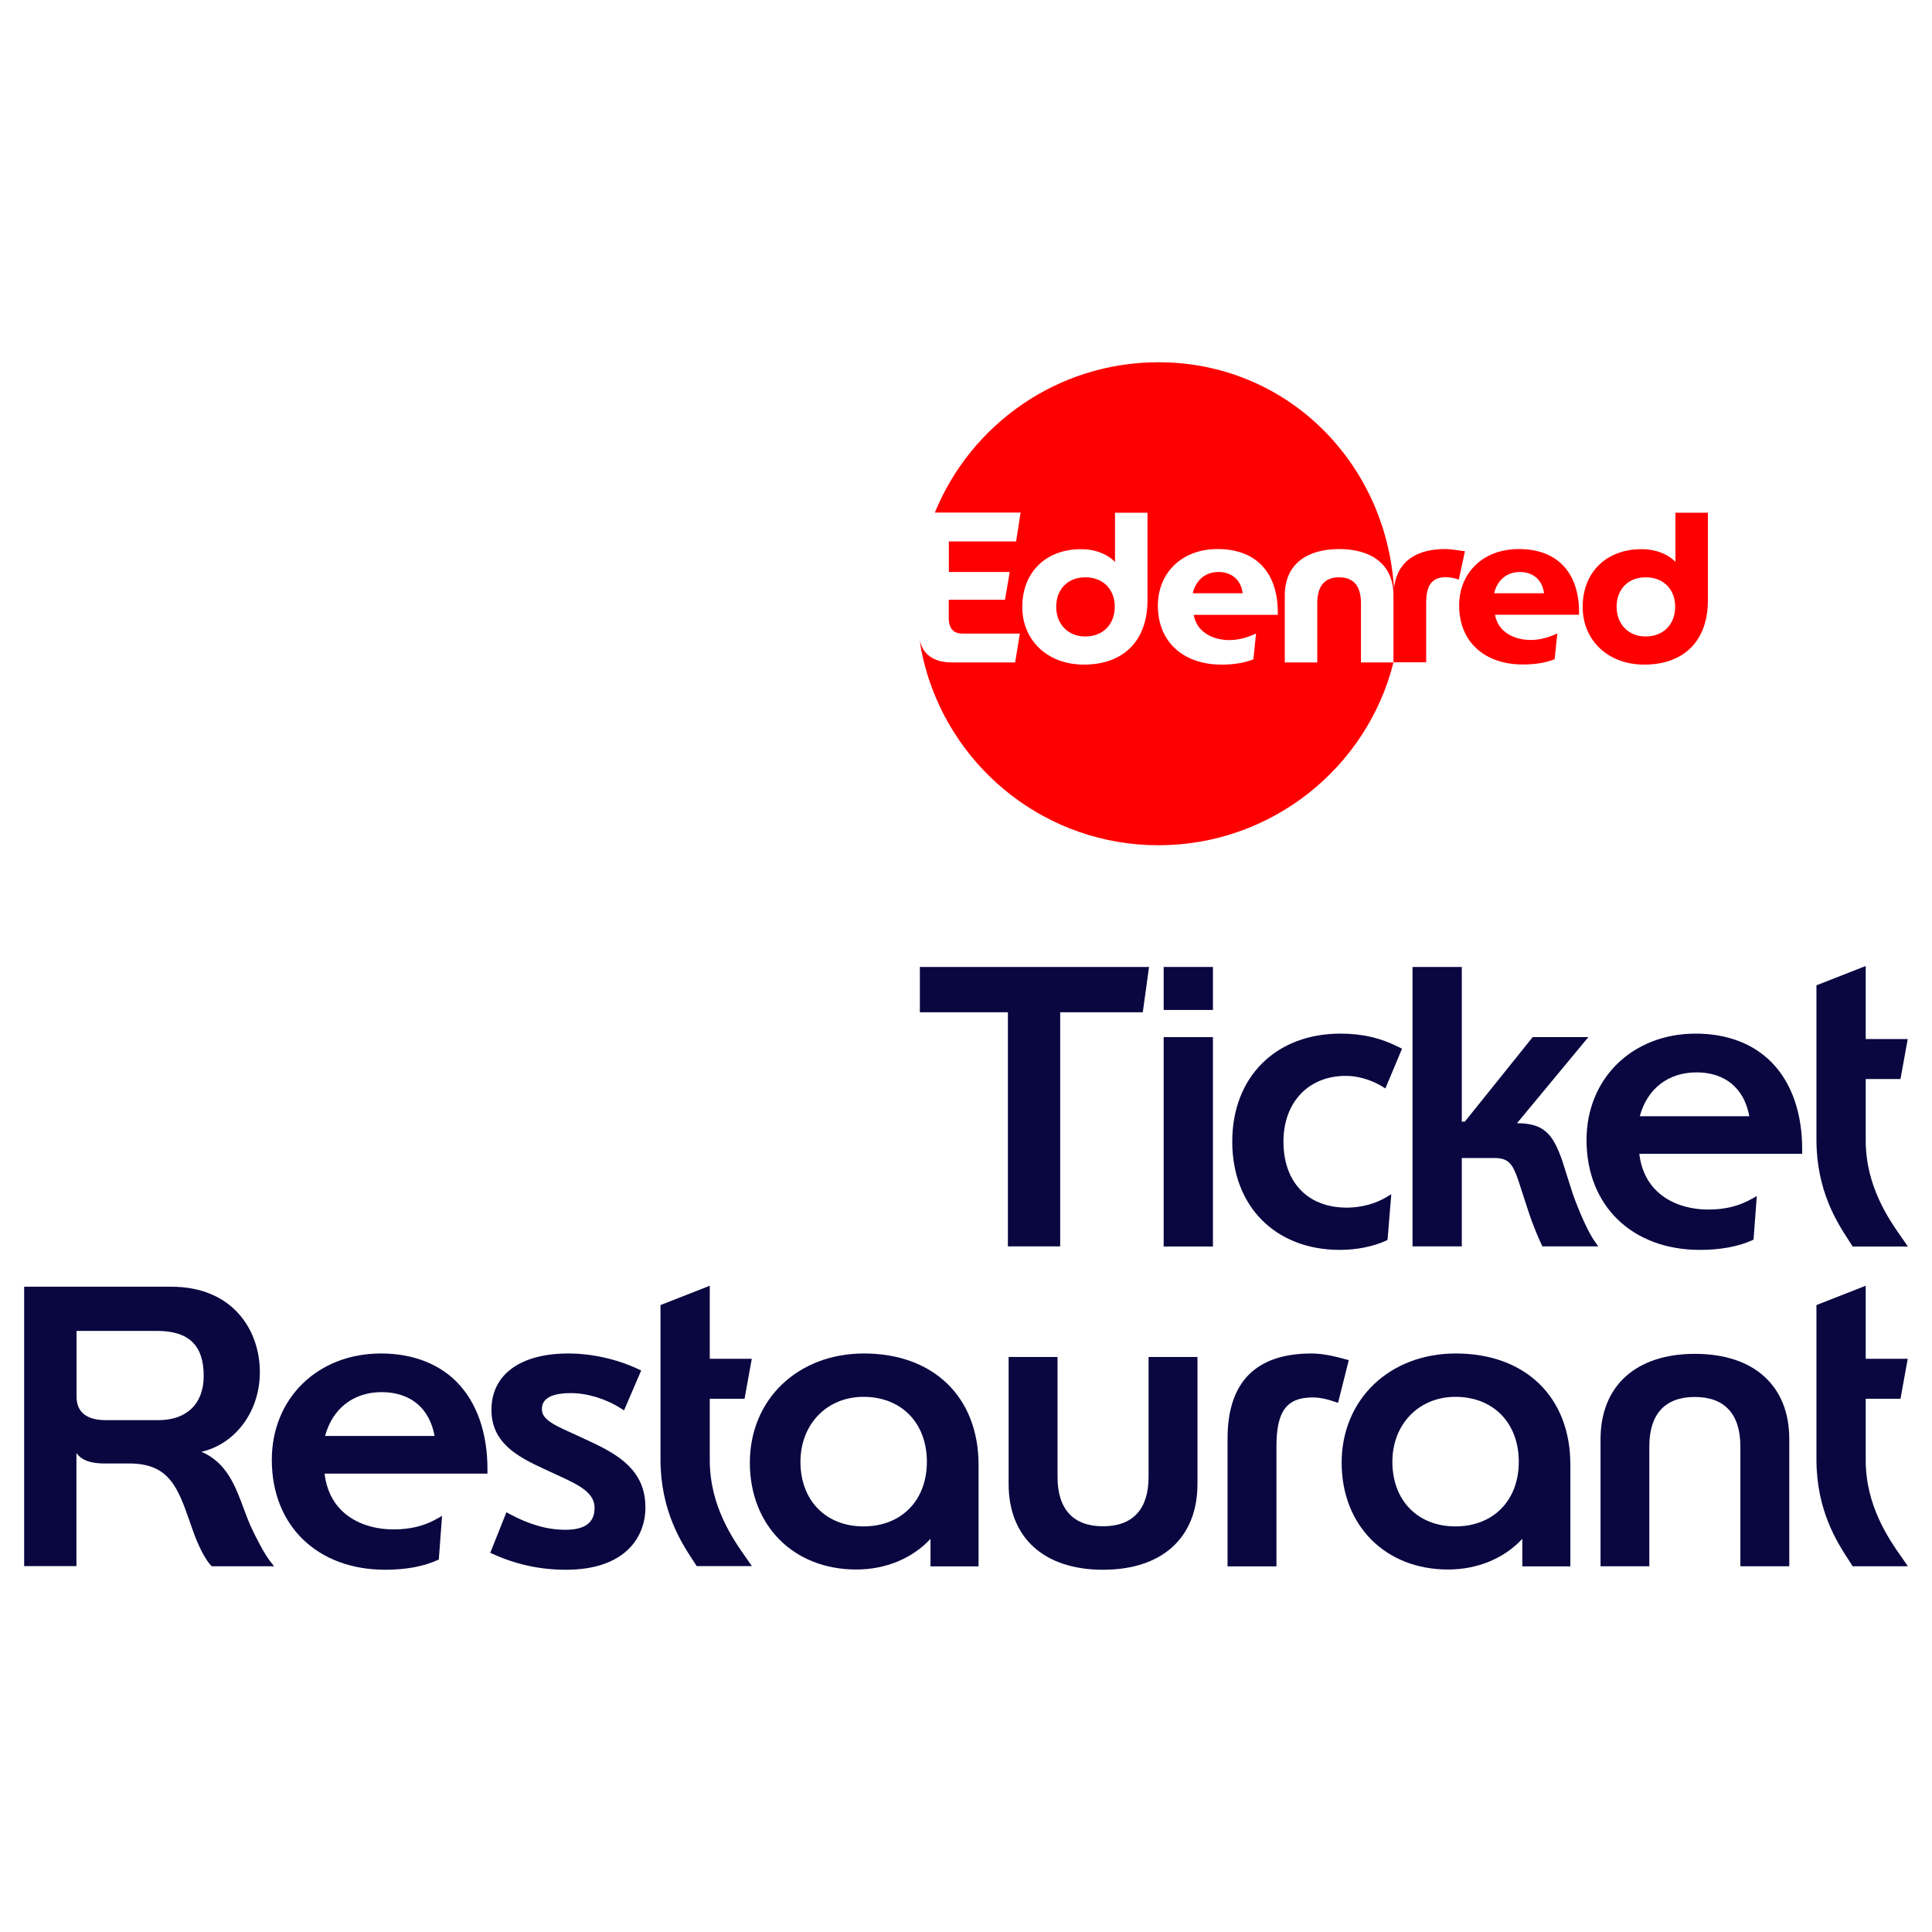 <?xml version="1.0" encoding="utf-8"?>
<!-- Generator: Adobe Illustrator 25.2.3, SVG Export Plug-In . SVG Version: 6.00 Build 0)  -->
<svg version="1.1" id="Calque_1" xmlns="http://www.w3.org/2000/svg" xmlns:xlink="http://www.w3.org/1999/xlink" x="0px" y="0px"
	 viewBox="0 0 160 160" style="enable-background:new 0 0 160 160;" xml:space="preserve">
<style type="text/css">
	.st0{fill:#2E4CA0;}
	.st1{fill:#0A2266;}
	.st2{fill:#E60001;}
	.st3{display:none;}
	.st4{display:inline;}
	.st5{fill:none;stroke:#000000;stroke-width:3.656;stroke-linecap:round;stroke-linejoin:round;stroke-miterlimit:22.926;}
	.st6{stroke:#FFFFFF;stroke-width:2.827;stroke-linecap:round;stroke-linejoin:round;stroke-miterlimit:22.926;}
	.st7{fill:#FFFFFF;}
	.st8{fill:#FFFFFF;stroke:#000000;stroke-width:3.696;stroke-linecap:round;stroke-linejoin:round;stroke-miterlimit:22.926;}
	.st9{fill:none;stroke:#000000;stroke-width:3.696;stroke-linecap:round;stroke-linejoin:round;stroke-miterlimit:22.926;}
	.st10{fill:none;stroke:#000000;stroke-width:2.259;stroke-linecap:round;stroke-linejoin:round;stroke-miterlimit:22.926;}
	.st11{fill:#FF4000;}
	.st12{fill:#F70005;}
	.st13{fill:#FF8F00;}
	.st14{fill:url(#SVGID_1_);}
	.st15{fill:url(#SVGID_2_);}
	.st16{display:none;fill:none;stroke:#000000;stroke-width:2;stroke-linecap:round;stroke-linejoin:round;stroke-miterlimit:10;}
	.st17{display:inline;fill:none;stroke:#000000;stroke-width:2;stroke-linecap:round;stroke-linejoin:round;stroke-miterlimit:10;}
	.st18{fill:none;stroke:#000000;stroke-width:2;stroke-linecap:round;stroke-linejoin:round;stroke-miterlimit:10;}
	.st19{display:inline;fill:#090640;}
	.st20{fill:#090640;}
	.st21{fill:#FF0001;}
</style>
<g class="st3">
	<polygon class="st19" points="42.43,68.54 46.41,68.54 46.41,79.11 48.77,79.11 48.77,68.54 52.5,68.54 52.78,66.5 42.43,66.5 	"/>
	<rect x="53.44" y="66.5" class="st19" width="2.22" height="1.94"/>
	<rect x="53.44" y="69.66" class="st19" width="2.22" height="9.45"/>
	<g class="st4">
		<path class="st20" d="M61.66,71.41c0.76,0,1.37,0.31,1.66,0.49l0.13,0.08l0.75-1.79l-0.11-0.06c-0.84-0.43-1.68-0.63-2.67-0.63
			c-2.93,0-4.89,1.96-4.89,4.87c0,2.93,1.95,4.89,4.86,4.89c0.76,0,1.5-0.15,2.08-0.41l0.07-0.03l0.17-2.06l-0.22,0.13
			c-0.49,0.29-1.08,0.46-1.72,0.47H61.7c-1.76,0-2.86-1.14-2.86-2.98C58.85,72.61,59.98,71.41,61.66,71.41"/>
		<path class="st20" d="M71.91,76.75l-0.49-1.54c-0.41-1.15-0.8-1.66-2.03-1.66h0l3.22-3.89H70.1l-3.06,3.82H66.9V66.5h-2.22v12.62
			h2.22v-3.99h1.44c0.66,0,0.84,0.24,1.1,0.99l0.47,1.45c0.23,0.7,0.53,1.34,0.58,1.47l0.03,0.08h2.52l-0.14-0.21
			C72.57,78.43,72.17,77.48,71.91,76.75"/>
		<path class="st20" d="M77.45,69.51c-2.85,0-4.93,2.02-4.93,4.8c0,2.97,2.06,4.96,5.12,4.96c0.92,0,1.73-0.15,2.35-0.43l0.07-0.03
			l0.15-1.97L80,76.96c-0.59,0.33-1.22,0.49-1.98,0.49c-1.37,0-2.89-0.67-3.11-2.52h7.35l0-0.13c0.01-1.7-0.48-3.09-1.4-4.02
			C80.03,69.95,78.85,69.51,77.45,69.51 M79.87,73.23h-4.95c0.34-1.24,1.28-1.98,2.56-1.98C78.79,71.26,79.65,71.97,79.87,73.23"/>
		<path class="st20" d="M86.89,78.91c-0.04-0.06-0.09-0.13-0.14-0.2c-0.57-0.81-1.62-2.31-1.62-4.38v-2.77h1.57l0.33-1.8h-1.9v-3.3
			l-2.22,0.87v6.97c0,2.31,0.94,3.76,1.45,4.53c0.05,0.08,0.1,0.16,0.15,0.23l0.04,0.06h2.49L86.89,78.91z"/>
		<path class="st20" d="M12.19,91.67c-0.1-0.24-0.19-0.48-0.28-0.72c-0.38-1.03-0.77-2.09-1.91-2.57c1.52-0.34,2.64-1.81,2.64-3.59
			c0-1.92-1.24-3.86-4-3.86H2v12.62h2.36v-5.1c0.19,0.25,0.51,0.47,1.29,0.47h1.1c1.8,0,2.19,1.1,2.73,2.62
			c0.07,0.21,0.15,0.42,0.23,0.64c0.23,0.6,0.52,1.13,0.73,1.34l0.04,0.04h2.81l-0.17-0.21C12.85,93,12.45,92.24,12.19,91.67
			 M4.36,82.93h3.63c1.44,0,2.11,0.65,2.11,2.04c0,1.24-0.76,1.99-2.04,1.99H5.68c-0.86,0-1.32-0.37-1.32-1.06V82.93z"/>
		<path class="st20" d="M18.11,83.94c-2.85,0-4.93,2.02-4.93,4.8c0,2.97,2.06,4.96,5.12,4.96c0.92,0,1.73-0.15,2.35-0.43l0.07-0.03
			l0.15-1.97l-0.21,0.12c-0.59,0.33-1.22,0.49-1.98,0.49c-1.37,0-2.89-0.67-3.11-2.52h7.35l0-0.13c0.01-1.7-0.48-3.09-1.4-4.02
			C20.68,84.38,19.5,83.94,18.11,83.94 M20.53,87.67h-4.95c0.34-1.24,1.28-1.98,2.56-1.98C19.44,85.69,20.3,86.41,20.53,87.67"/>
		<path class="st20" d="M27.61,87.95l-0.75-0.35c-0.08-0.04-0.17-0.08-0.25-0.12c-0.66-0.3-1.23-0.56-1.23-1.01
			c0-0.18,0-0.74,1.3-0.74c0.74,0,1.59,0.26,2.27,0.7l0.13,0.08l0.78-1.8l-0.12-0.05c-0.97-0.46-2.1-0.71-3.17-0.71
			c-2.18,0-3.47,0.95-3.47,2.55c0,1.46,1.13,2.1,2.39,2.67l0.75,0.35c0.89,0.41,1.52,0.75,1.52,1.4c0,0.67-0.43,0.99-1.32,0.99
			c-0.81,0-1.63-0.24-2.53-0.72l-0.13-0.07l-0.73,1.83L23.16,93c1.06,0.48,2.14,0.71,3.31,0.71c2.64,0,3.58-1.45,3.58-2.81
			C30.05,89.24,28.84,88.53,27.61,87.95"/>
		<path class="st20" d="M34.58,93.15c-0.57-0.81-1.62-2.31-1.62-4.38v-2.77h1.57l0.33-1.8h-1.9v-3.3l-2.22,0.87v6.97
			c0,2.31,0.94,3.76,1.45,4.53c0.06,0.08,0.1,0.16,0.15,0.23l0.04,0.06h2.49l-0.14-0.21C34.67,93.28,34.63,93.22,34.58,93.15"/>
		<path class="st20" d="M39.91,83.94c-2.99,0-5.15,2.07-5.15,4.93c0,2.84,1.98,4.82,4.8,4.82c1.33,0,2.53-0.5,3.35-1.38v1.24h2.17
			v-4.59C45.08,85.91,43.05,83.94,39.91,83.94 M39.89,91.75c-1.7,0-2.84-1.17-2.84-2.91c0-1.7,1.2-2.93,2.84-2.93
			c1.71,0,2.86,1.18,2.86,2.93C42.75,90.58,41.6,91.75,39.89,91.75"/>
		<path class="st20" d="M52.76,89.52c0,1.46-0.71,2.23-2.06,2.23c-1.34,0-2.06-0.77-2.06-2.23V84.1h-2.2v5.73
			c0,2.43,1.59,3.88,4.26,3.88c2.67,0,4.26-1.45,4.26-3.88V84.1h-2.2V89.52z"/>
		<path class="st20" d="M61.67,84.21c-0.02,0-0.04-0.01-0.08-0.02c-0.24-0.07-0.88-0.24-1.47-0.24c-2.51,0-3.79,1.29-3.79,3.84v5.77
			h2.2v-5.42c0-1.59,0.46-2.21,1.64-2.21c0.43,0,0.82,0.14,0.96,0.19l0.18,0.06l0.49-1.93L61.67,84.21z"/>
		<path class="st20" d="M66.63,83.94c-2.99,0-5.15,2.07-5.15,4.93c0,2.84,1.98,4.82,4.8,4.82c1.33,0,2.53-0.5,3.35-1.38v1.24h2.17
			v-4.59C71.8,85.91,69.77,83.94,66.63,83.94 M66.61,91.75c-1.7,0-2.84-1.17-2.84-2.91c0-1.7,1.2-2.93,2.84-2.93
			c1.71,0,2.86,1.18,2.86,2.93C69.47,90.58,68.32,91.75,66.61,91.75"/>
		<path class="st20" d="M77.42,83.96c-2.67,0-4.26,1.44-4.26,3.86v5.73h2.2v-5.42c0-1.46,0.71-2.23,2.06-2.23
			c1.34,0,2.06,0.77,2.06,2.23v5.42h2.2v-5.73C81.68,85.4,80.09,83.96,77.42,83.96"/>
		<path class="st20" d="M86.89,93.34c-0.04-0.06-0.09-0.13-0.14-0.2c-0.57-0.81-1.62-2.31-1.62-4.38v-2.77h1.57l0.33-1.8h-1.9v-3.3
			l-2.22,0.87v6.97c0,2.31,0.94,3.76,1.45,4.53c0.05,0.08,0.1,0.16,0.15,0.23l0.04,0.06h2.49L86.89,93.34z"/>
		<path class="st21" d="M116.79,77.33c-1.18,0-1.93,0.77-2.16,1.79h4.2C118.69,77.99,117.9,77.33,116.79,77.33"/>
	</g>
	<g class="st4">
		<path class="st21" d="M105.57,77.77c-1.5,0-2.45,1.04-2.45,2.48c0,1.43,0.97,2.5,2.45,2.5c1.48,0,2.48-1.02,2.48-2.5
			S107.06,77.77,105.57,77.77"/>
		<path class="st21" d="M135.88,75.39c-2.25,0-4.01,0.9-4.3,3.24c-0.02,0,0.01,0-0.01,0c-0.71-10.59-9.07-18.97-19.84-18.97
			c-8.51,0-15.8,5.23-18.83,12.66h7.22l-0.37,2.43h-5.67v2.57h5.13l-0.39,2.34h-4.74v1.5c0,0.91,0.39,1.34,1.14,1.34h4.84
			l-0.39,2.43h-5.36c-0.26,0-0.51-0.02-0.75-0.07v0c0,0-0.93-0.1-1.5-0.85c-0.01-0.02-0.25-0.3-0.36-0.75
			c-0.03-0.12-0.03-0.13-0.06-0.22c0.04,0.3,0.1,0.71,0.13,0.86c0.16,0.85,0.37,1.57,0.39,1.62c2.41,8.54,10.25,14.81,19.57,14.81
			c9.53,0,17.58-6.55,19.78-15.4h-2.73v-4.97c0-1.34-0.52-2.2-1.84-2.2c-1.32,0-1.84,0.86-1.84,2.2v4.97h-2.74v-5.65
			c0-2.7,1.97-3.9,4.58-3.9s4.58,1.2,4.58,3.9l0,5.65h2.75v-4.97c0-1.34,0.36-2.2,1.66-2.2c0.41,0,0.91,0.12,1.09,0.21l0.52-2.39
			C137.24,75.56,136.47,75.39,135.88,75.39 M110.81,79.7c0,3.41-2.02,5.42-5.36,5.42c-3.09,0-5.18-2.07-5.18-4.86
			c0-2.91,1.98-4.86,4.95-4.86c1.36,0,2.36,0.54,2.86,1.07v-4.15h2.73V79.7z M117.71,83.06c0.8,0,1.55-0.23,2.25-0.55l-0.23,2.16
			c-0.79,0.32-1.73,0.45-2.68,0.45c-3.14,0-5.36-1.84-5.36-4.97c0-2.72,1.98-4.75,5.02-4.75c3.43,0,5.15,2.18,5.07,5.54h-7.08
			C114.97,82.47,116.44,83.06,117.71,83.06"/>
	</g>
	<g class="st4">
		<path class="st21" d="M142.08,75.4c-3.04,0-5.02,2.04-5.02,4.75c0,3.13,2.22,4.97,5.36,4.97c0.95,0,1.89-0.12,2.68-0.45l0.23-2.16
			c-0.7,0.32-1.44,0.55-2.25,0.55c-1.27,0-2.73-0.59-3-2.13h7.08C147.22,77.58,145.51,75.4,142.08,75.4 M140,79.11
			c0.23-1.02,0.98-1.79,2.16-1.79c1.11,0,1.89,0.66,2.04,1.79H140z"/>
		<path class="st21" d="M155.27,72.32v4.15c-0.5-0.54-1.5-1.07-2.86-1.07c-2.97,0-4.95,1.95-4.95,4.86c0,2.79,2.09,4.86,5.18,4.86
			c3.34,0,5.36-2,5.36-5.41v-7.38H155.27z M152.76,82.76c-1.48,0-2.45-1.07-2.45-2.5c0-1.45,0.95-2.48,2.45-2.48
			c1.48,0,2.48,1,2.48,2.48C155.25,81.74,154.25,82.76,152.76,82.76"/>
	</g>
</g>
<g>
	<g>
		<path class="st21" d="M100.91,47.37c-1.16,0-1.9,0.76-2.13,1.76h4.13C102.78,48.02,102,47.37,100.91,47.37"/>
	</g>
	<g>
		<path class="st21" d="M89.88,47.81c-1.48,0-2.41,1.02-2.41,2.44c0,1.41,0.95,2.46,2.41,2.46c1.46,0,2.44-1,2.44-2.46
			C92.32,48.79,91.34,47.81,89.88,47.81"/>
		<path class="st21" d="M119.68,45.47c-2.22,0-3.94,0.89-4.23,3.19c-0.02,0,0.01,0-0.01,0C114.75,38.24,106.53,30,95.94,30
			c-8.37,0-15.54,5.15-18.52,12.45h7.1l-0.37,2.39h-5.57v2.53h5.04l-0.39,2.3h-4.66v1.48c0,0.9,0.39,1.32,1.13,1.32h4.76l-0.39,2.39
			H78.8c-0.26,0-0.5-0.02-0.73-0.07v0c0,0-0.91-0.1-1.48-0.83c-0.01-0.02-0.24-0.29-0.36-0.74c-0.03-0.12-0.03-0.13-0.06-0.22
			c0.04,0.3,0.1,0.7,0.13,0.85c0.16,0.83,0.37,1.54,0.38,1.59C79.06,63.84,86.78,70,95.94,70c9.37,0,17.29-6.45,19.46-15.14h-2.69
			v-4.89c0-1.32-0.51-2.16-1.81-2.16c-1.3,0-1.81,0.84-1.81,2.16v4.89h-2.69V49.3c0-2.65,1.93-3.83,4.5-3.83
			c2.57,0,4.5,1.18,4.5,3.83l0,5.55h2.71v-4.89c0-1.32,0.35-2.16,1.63-2.16c0.4,0,0.9,0.12,1.07,0.21l0.51-2.36
			C121.02,45.63,120.26,45.47,119.68,45.47 M95.03,49.71c0,3.36-1.99,5.33-5.27,5.33c-3.04,0-5.1-2.04-5.1-4.78
			c0-2.86,1.95-4.78,4.87-4.78c1.34,0,2.32,0.53,2.81,1.06v-4.08h2.69V49.71z M101.81,53.01c0.79,0,1.52-0.23,2.21-0.54l-0.22,2.13
			c-0.77,0.32-1.71,0.44-2.64,0.44c-3.09,0-5.27-1.81-5.27-4.89c0-2.67,1.95-4.68,4.94-4.68c3.37,0,5.06,2.14,4.99,5.45h-6.96
			C99.12,52.43,100.56,53.01,101.81,53.01"/>
	</g>
	<g>
		<path class="st21" d="M125.78,45.47c-2.99,0-4.94,2-4.94,4.67c0,3.08,2.18,4.89,5.27,4.89c0.93,0,1.86-0.12,2.64-0.44l0.22-2.13
			c-0.69,0.32-1.42,0.54-2.21,0.54c-1.25,0-2.69-0.58-2.95-2.09h6.96C130.84,47.62,129.15,45.47,125.78,45.47 M123.74,49.13
			c0.23-1,0.97-1.76,2.13-1.76c1.09,0,1.86,0.65,2,1.76H123.74z"/>
		<path class="st21" d="M138.75,42.45v4.08c-0.49-0.53-1.48-1.05-2.81-1.05c-2.92,0-4.87,1.92-4.87,4.78c0,2.74,2.06,4.78,5.1,4.78
			c3.29,0,5.27-1.97,5.27-5.32v-7.26H138.75z M136.29,52.71c-1.46,0-2.41-1.05-2.41-2.46c0-1.42,0.93-2.44,2.41-2.44
			c1.46,0,2.44,0.98,2.44,2.44C138.73,51.71,137.75,52.71,136.29,52.71"/>
	</g>
</g>
<g>
	<polygon class="st20" points="76.18,83.83 83.47,83.83 83.47,103.22 87.8,103.22 87.8,83.83 94.64,83.83 95.16,80.08 76.18,80.08 	
		"/>
	<rect x="96.37" y="80.08" class="st20" width="4.08" height="3.56"/>
	<rect x="96.37" y="85.89" class="st20" width="4.08" height="17.34"/>
	<g>
		<path class="st20" d="M111.44,89.1c1.39,0,2.51,0.56,3.05,0.89l0.24,0.15l1.38-3.29l-0.2-0.1c-1.54-0.79-3.09-1.15-4.89-1.15
			c-5.37,0-8.97,3.59-8.97,8.94c0,5.37,3.58,8.97,8.91,8.97c1.39,0,2.74-0.27,3.82-0.76l0.13-0.06l0.31-3.79l-0.4,0.24
			c-0.9,0.54-1.99,0.84-3.16,0.87h-0.13c-3.23,0-5.24-2.1-5.24-5.47C106.29,91.29,108.36,89.1,111.44,89.1"/>
		<path class="st20" d="M130.26,98.9l-0.9-2.83c-0.75-2.11-1.46-3.05-3.73-3.05h0l5.91-7.13h-4.61l-5.62,7h-0.25V80.08h-4.08v23.14
			h4.08V95.9h2.65c1.2,0,1.54,0.43,2.02,1.82l0.87,2.67c0.42,1.28,0.96,2.47,1.07,2.69l0.06,0.14h4.63l-0.27-0.38
			C131.47,101.97,130.74,100.23,130.26,98.9"/>
		<path class="st20" d="M140.43,85.6c-5.24,0-9.04,3.71-9.04,8.81c0,5.44,3.77,9.1,9.39,9.1c1.68,0,3.17-0.27,4.31-0.79l0.13-0.06
			l0.27-3.61l-0.39,0.22c-1.07,0.61-2.23,0.9-3.64,0.9c-2.51,0-5.3-1.22-5.7-4.62h13.49l0-0.24c0.02-3.11-0.87-5.66-2.57-7.37
			C145.15,86.41,142.99,85.6,140.43,85.6 M144.87,92.44h-9.07c0.62-2.28,2.35-3.63,4.7-3.63C142.87,88.81,144.45,90.13,144.87,92.44
			"/>
		<path class="st20" d="M157.74,102.85c-0.08-0.11-0.16-0.23-0.25-0.36c-1.04-1.48-2.98-4.24-2.98-8.04v-5.09h2.88l0.6-3.31h-3.48
			V80l-4.08,1.6v12.78c0,4.24,1.73,6.89,2.66,8.32c0.1,0.15,0.19,0.29,0.27,0.42l0.07,0.11H158L157.74,102.85z"/>
		<path class="st20" d="M20.7,126.26c-0.18-0.43-0.35-0.88-0.51-1.31c-0.7-1.89-1.42-3.83-3.51-4.72c2.79-0.63,4.84-3.32,4.84-6.59
			c0-3.52-2.27-7.08-7.34-7.08H2v23.14h4.33v-9.36c0.34,0.46,0.93,0.86,2.36,0.86h2.02c3.31,0,4.02,2.01,5,4.8
			c0.13,0.38,0.27,0.78,0.42,1.18c0.42,1.1,0.95,2.07,1.34,2.46l0.07,0.07h5.16l-0.31-0.39C21.9,128.7,21.17,127.3,20.7,126.26
			 M6.33,110.22H13c2.64,0,3.87,1.19,3.87,3.74c0,2.28-1.4,3.65-3.74,3.65H8.76c-1.59,0-2.42-0.67-2.42-1.94V110.22z"/>
		<path class="st20" d="M31.55,112.09c-5.24,0-9.04,3.71-9.04,8.81c0,5.45,3.77,9.1,9.39,9.1c1.69,0,3.17-0.27,4.31-0.79l0.13-0.06
			l0.27-3.61l-0.39,0.22c-1.07,0.61-2.23,0.9-3.64,0.9c-2.51,0-5.3-1.22-5.7-4.62h13.49l0-0.24c0.02-3.11-0.87-5.66-2.57-7.38
			C36.27,112.9,34.11,112.09,31.55,112.09 M35.99,118.92h-9.07c0.62-2.28,2.35-3.63,4.7-3.63C33.99,115.3,35.57,116.61,35.99,118.92
			"/>
		<path class="st20" d="M48.98,119.43l-1.38-0.64c-0.16-0.07-0.31-0.14-0.46-0.21c-1.21-0.55-2.26-1.03-2.26-1.85
			c0-0.34,0-1.36,2.39-1.36c1.37,0,2.93,0.48,4.17,1.28l0.24,0.15l1.42-3.3l-0.21-0.1c-1.78-0.84-3.85-1.31-5.82-1.31
			c-3.99,0-6.37,1.75-6.37,4.67c0,2.68,2.07,3.85,4.38,4.9l1.38,0.64c1.63,0.75,2.78,1.38,2.78,2.58c0,1.22-0.79,1.81-2.42,1.81
			c-1.48,0-3-0.43-4.64-1.32l-0.24-0.13l-1.34,3.36l0.21,0.09c1.94,0.88,3.93,1.31,6.07,1.31c4.84,0,6.57-2.66,6.57-5.15
			C53.46,121.8,51.25,120.5,48.98,119.43"/>
		<path class="st20" d="M61.76,128.97c-1.04-1.48-2.98-4.24-2.98-8.04v-5.09h2.88l0.6-3.31h-3.48v-6.05l-4.08,1.6v12.78
			c0,4.24,1.73,6.89,2.66,8.32c0.1,0.15,0.19,0.29,0.27,0.41l0.07,0.11h4.57l-0.26-0.38C61.94,129.22,61.85,129.1,61.76,128.97"/>
		<path class="st20" d="M71.55,112.09c-5.48,0-9.45,3.8-9.45,9.04c0,5.21,3.62,8.85,8.81,8.85c2.44,0,4.65-0.92,6.15-2.54v2.28h3.98
			v-8.43C81.03,115.7,77.31,112.09,71.55,112.09 M71.51,126.41c-3.12,0-5.22-2.15-5.22-5.35c0-3.11,2.19-5.38,5.22-5.38
			c3.14,0,5.25,2.16,5.25,5.38C76.76,124.26,74.65,126.41,71.51,126.41"/>
		<path class="st20" d="M95.12,122.31c0,2.68-1.31,4.09-3.77,4.09c-2.47,0-3.77-1.42-3.77-4.09v-9.93h-4.05v10.51
			c0,4.45,2.92,7.11,7.82,7.11c4.9,0,7.82-2.66,7.82-7.11v-10.51h-4.05V122.31z"/>
		<path class="st20" d="M111.47,112.58c-0.03-0.01-0.08-0.02-0.15-0.04c-0.44-0.12-1.61-0.45-2.71-0.45c-4.61,0-6.95,2.37-6.95,7.05
			v10.58h4.05v-9.93c0-2.92,0.84-4.06,3-4.06c0.8,0,1.5,0.25,1.77,0.34l0.33,0.11l0.89-3.54L111.47,112.58z"/>
		<path class="st20" d="M120.56,112.09c-5.48,0-9.45,3.8-9.45,9.04c0,5.21,3.62,8.85,8.81,8.85c2.44,0,4.65-0.92,6.15-2.54v2.28
			h3.98v-8.43C130.05,115.7,126.33,112.09,120.56,112.09 M120.53,126.41c-3.12,0-5.22-2.15-5.22-5.35c0-3.11,2.19-5.38,5.22-5.38
			c3.14,0,5.25,2.16,5.25,5.38C125.78,124.26,123.67,126.41,120.53,126.41"/>
		<path class="st20" d="M140.37,112.12c-4.89,0-7.82,2.65-7.82,7.08v10.51h4.04v-9.93c0-2.68,1.31-4.09,3.77-4.09
			s3.77,1.42,3.77,4.09v9.93h4.05V119.2C148.19,114.77,145.26,112.12,140.37,112.12"/>
		<path class="st20" d="M157.74,129.33c-0.08-0.11-0.16-0.23-0.25-0.36c-1.04-1.48-2.98-4.24-2.98-8.04v-5.09h2.88l0.6-3.31h-3.48
			v-6.05l-4.08,1.6v12.78c0,4.24,1.73,6.89,2.66,8.32c0.1,0.15,0.19,0.29,0.27,0.42l0.07,0.11H158L157.74,129.33z"/>
	</g>
</g>
</svg>
